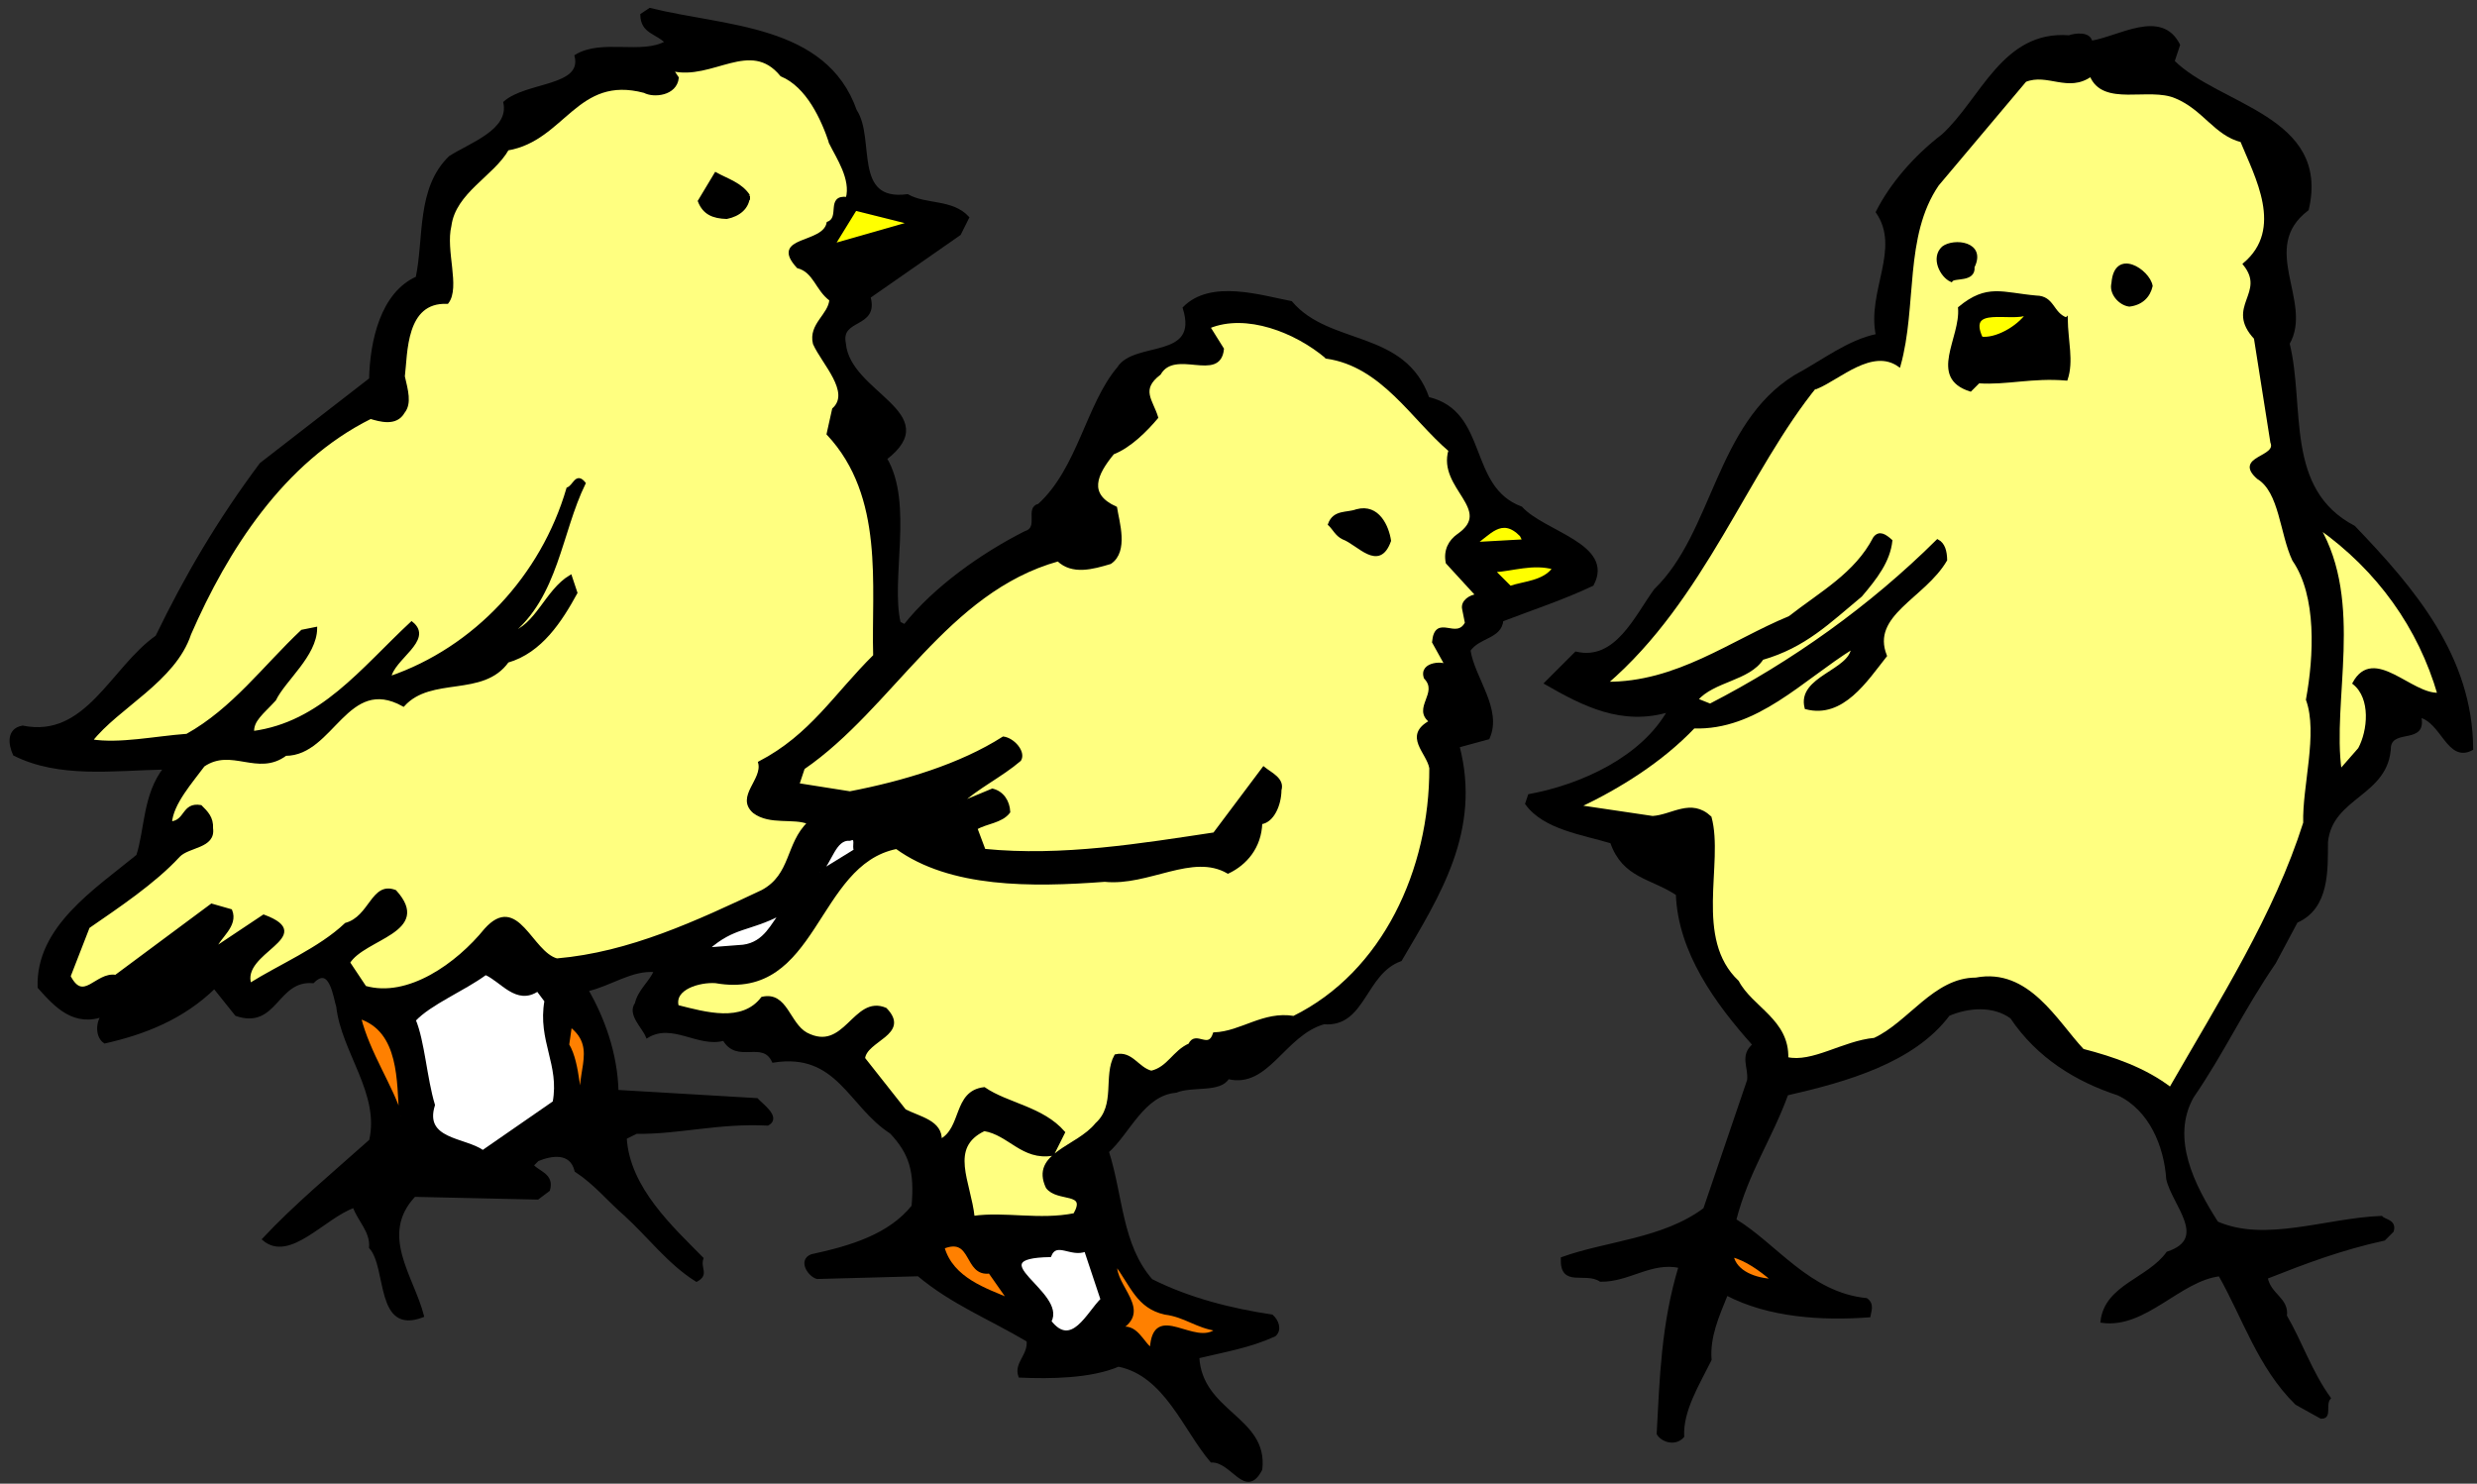 <?xml version="1.0" encoding="UTF-8" standalone="no"?>
<!-- Created with Inkscape (http://www.inkscape.org/) -->

<svg
   xmlns:dc="http://purl.org/dc/elements/1.1/"
   xmlns:cc="http://creativecommons.org/ns#"
   xmlns:rdf="http://www.w3.org/1999/02/22-rdf-syntax-ns#"
   xmlns:svg="http://www.w3.org/2000/svg"
   xmlns="http://www.w3.org/2000/svg"
   xmlns:sodipodi="http://sodipodi.sourceforge.net/DTD/sodipodi-0.dtd"
   xmlns:inkscape="http://www.inkscape.org/namespaces/inkscape"
   id="svg17271"
   version="1.1"
   inkscape:version="0.48.1 "
   width="271.25"
   height="162.5"
   xml:space="preserve"
   sodipodi:docname="Chicks_4.pdf"><rect width="100%" height="100%" fill="#333333" stroke="none"/><defs
     id="defs17275" /><sodipodi:namedview
     pagecolor="#ffffff"
     bordercolor="#666666"
     borderopacity="1"
     objecttolerance="10"
     gridtolerance="10"
     guidetolerance="10"
     inkscape:pageopacity="0"
     inkscape:pageshadow="2"
     inkscape:window-width="640"
     inkscape:window-height="480"
     id="namedview17273"
     showgrid="false"
     inkscape:zoom="1.7695853"
     inkscape:cx="135.625"
     inkscape:cy="81.25"
     inkscape:window-x="0"
     inkscape:window-y="0"
     inkscape:window-maximized="0"
     inkscape:current-layer="g17279" /><g
     id="g17279"
     inkscape:groupmode="layer"
     inkscape:label="Chicks_4"
     transform="matrix(1.25,0,0,-1.25,0,162.5)"><g
       id="g17281"
       transform="scale(0.24,0.24)"><path
         d="m 312.25,501.25 c 6.832,-10.199 -1.672,-33.719 19,-31 6.797,-3.816 16.156,-1.727 22,-8 l -3,-6 -33,-23 c 3.102,-11.184 -10.996,-7.289 -9,-17 1.598,-18.391 36.484,-25.457 15,-42 9.719,-16.383 1.254,-43.922 5,-60 l 2,-1 c 11.023,13.875 28.328,26.082 44,34 5.68,1.648 0.258,8.969 5,10 14.555,13.207 17.699,36.68 29,50 5.91,9.605 30.086,2.449 24,22 9.844,9.957 27.98,4.086 39,2 13.922,-16.453 41.324,-10.187 50,-35 21.727,-5.066 13.93,-32.598 34,-40 8.203,-9.098 33.691,-13.566 26,-28 -10.891,-5.156 -21.578,-8.598 -33,-13 -0.539,-6.422 -8.578,-5.82 -12,-11 1.547,-10.246 11.691,-21.543 7,-32 l -11,-3 c 8.039,-30.824 -7.16,-54.402 -21,-78 -13.371,-4.773 -13.199,-24.199 -28,-23 -14.645,-4.137 -20.5,-23.613 -35,-20 -2.902,-5.105 -12.969,-2.516 -19,-5 -12.023,-1.023 -17.258,-15.137 -25,-22 5.27,-16.602 4.75,-34.023 16,-47 13.703,-6.902 29.145,-10.789 44,-13 1.918,-1.66 3.289,-5 1,-7 -9.043,-4.125 -17.738,-5.543 -28,-8 1.086,-20.398 25.211,-22.199 23,-41 -5.566,-10.742 -10.379,3.285 -18,3 -9.891,11.52 -16.762,31.555 -34,35 -10.215,-4.352 -24.945,-4.481 -36,-4 -1.715,4.766 3.617,7.492 3,13 -14.238,8.43 -27.68,13.672 -40,24 l -37,-1 c -3.008,0.934 -6.402,6.262 -2,8 14.309,3.117 28.336,7.258 37,18 1.176,12.789 -0.891,19.469 -8,27 -15.141,9.691 -19.336,29.754 -43,26 -3.836,8.203 -13.133,-0.586 -18,8 -9.25,-2.684 -18.707,6.613 -28,1 -1.406,3.512 -6.805,8.152 -4,12 1.141,4.895 5.133,7.609 7,12 -8.609,0.91 -16.594,-5.187 -25,-7 5.832,-10.27 10.633,-22.953 11,-37 l 51,-3 c 1.707,-1.918 8.445,-6.547 4,-9 -18.312,0.914 -32.34,-3.227 -48,-3 l -4,-2 c 1.082,-18.488 17.285,-33.082 28,-44 -1.211,-3.738 2.152,-5.719 -2,-8 -9.945,6.18 -17.398,16.16 -26,24 -6.25,5.43 -10.988,11.418 -18,16 -1.801,7.398 -9.156,5.996 -14,4 l -2,-2 c 2.215,-2.746 7.578,-3.367 6,-9 l -4,-3 -45,1 c -13.523,-14.363 -0.664,-29.66 3,-44 -16.879,-6.543 -12.402,17.613 -19,25 0.457,5.957 -4.266,9.938 -6,15 -11.004,-3.836 -23.586,-20.023 -33,-12 11.246,12.09 25.875,24.277 39,36 4.035,17.23 -10.164,32.516 -12,49 -1.012,2.914 -2.461,15.633 -9,9 -13.504,1.098 -13.348,-16.988 -28,-12 l -8,10 c -11.535,-11.266 -25.555,-16.75 -40,-20 -3.629,2.422 -2.348,9.133 0,10 -11.023,-4.293 -17.785,3.02 -24,10 -0.734,21.762 20.578,35.348 36,48 3.137,9.613 2.356,22.336 10,32 -19.109,-0.387 -38.508,-3.234 -55,5 -1.695,3.664 -2.41,9.016 3,10 23.422,-4.75 32.57,21.453 49,33 10.734,22.188 22.613,42.387 38,63 l 40,31 c 0.297,13.852 4.164,31.305 17,37 3.063,14.539 0.227,32.602 12,44 7.508,4.848 22.199,9.664 20,20 8.074,7.133 28.852,5.305 26,17 9.395,5.777 24.184,-0.121 33,5 -3.535,3.633 -8.895,3.586 -9,10 l 3,2 c 27.23,-6.809 64.059,-5.82 75,-37"
         style="fill:#000000;fill-opacity:1;fill-rule:nonzero;stroke:none"
         id="path17283" /><path
         d="m 312.25,501.25 c 6.832,-10.199 -1.672,-33.719 19,-31 6.797,-3.816 16.156,-1.727 22,-8 l -3,-6 -33,-23 c 3.102,-11.184 -10.996,-7.289 -9,-17 1.598,-18.391 36.484,-25.457 15,-42 9.719,-16.383 1.254,-43.922 5,-60 l 2,-1 c 11.023,13.875 28.328,26.082 44,34 5.68,1.648 0.258,8.969 5,10 14.555,13.207 17.699,36.68 29,50 5.91,9.605 30.086,2.449 24,22 9.844,9.957 27.98,4.086 39,2 13.922,-16.453 41.324,-10.187 50,-35 21.727,-5.066 13.93,-32.598 34,-40 8.203,-9.098 33.691,-13.566 26,-28 -10.891,-5.156 -21.578,-8.598 -33,-13 -0.539,-6.422 -8.578,-5.82 -12,-11 1.547,-10.246 11.691,-21.543 7,-32 l -11,-3 c 8.039,-30.824 -7.16,-54.402 -21,-78 -13.371,-4.773 -13.199,-24.199 -28,-23 -14.645,-4.137 -20.5,-23.613 -35,-20 -2.902,-5.105 -12.969,-2.516 -19,-5 -12.023,-1.023 -17.258,-15.137 -25,-22 5.27,-16.602 4.75,-34.023 16,-47 13.703,-6.902 29.145,-10.789 44,-13 1.918,-1.66 3.289,-5 1,-7 -9.043,-4.125 -17.738,-5.543 -28,-8 1.086,-20.398 25.211,-22.199 23,-41 -5.566,-10.742 -10.379,3.285 -18,3 -9.891,11.52 -16.762,31.555 -34,35 -10.215,-4.352 -24.945,-4.481 -36,-4 -1.715,4.766 3.617,7.492 3,13 -14.238,8.43 -27.68,13.672 -40,24 l -37,-1 c -3.008,0.934 -6.402,6.262 -2,8 14.309,3.117 28.336,7.258 37,18 1.176,12.789 -0.891,19.469 -8,27 -15.141,9.691 -19.336,29.754 -43,26 -3.836,8.203 -13.133,-0.586 -18,8 -9.25,-2.684 -18.707,6.613 -28,1 -1.406,3.512 -6.805,8.152 -4,12 1.141,4.895 5.133,7.609 7,12 -8.609,0.91 -16.594,-5.187 -25,-7 5.832,-10.27 10.633,-22.953 11,-37 l 51,-3 c 1.707,-1.918 8.445,-6.547 4,-9 -18.312,0.914 -32.34,-3.227 -48,-3 l -4,-2 c 1.082,-18.488 17.285,-33.082 28,-44 -1.211,-3.738 2.152,-5.719 -2,-8 -9.945,6.18 -17.398,16.16 -26,24 -6.25,5.43 -10.988,11.418 -18,16 -1.801,7.398 -9.156,5.996 -14,4 l -2,-2 c 2.215,-2.746 7.578,-3.367 6,-9 l -4,-3 -45,1 c -13.523,-14.363 -0.664,-29.66 3,-44 -16.879,-6.543 -12.402,17.613 -19,25 0.457,5.957 -4.266,9.938 -6,15 -11.004,-3.836 -23.586,-20.023 -33,-12 11.246,12.09 25.875,24.277 39,36 4.035,17.23 -10.164,32.516 -12,49 -1.012,2.914 -2.461,15.633 -9,9 -13.504,1.098 -13.348,-16.988 -28,-12 l -8,10 c -11.535,-11.266 -25.555,-16.75 -40,-20 -3.629,2.422 -2.348,9.133 0,10 -11.023,-4.293 -17.785,3.02 -24,10 -0.734,21.762 20.578,35.348 36,48 3.137,9.613 2.356,22.336 10,32 -19.109,-0.387 -38.508,-3.234 -55,5 -1.695,3.664 -2.41,9.016 3,10 23.422,-4.75 32.57,21.453 49,33 10.734,22.188 22.613,42.387 38,63 l 40,31 c 0.297,13.852 4.164,31.305 17,37 3.063,14.539 0.227,32.602 12,44 7.508,4.848 22.199,9.664 20,20 8.074,7.133 28.852,5.305 26,17 9.395,5.777 24.184,-0.121 33,5 -3.535,3.633 -8.895,3.586 -9,10 l 3,2 c 27.23,-6.809 64.059,-5.82 75,-37 z"
         style="fill:none;stroke:#000000;stroke-opacity:1;stroke-width:1.042;stroke-linecap:butt;stroke-linejoin:miter;stroke-miterlimit:3.864;stroke-dasharray:none"
         id="path17285" /><path
         d="m 795.25,525.25 -2,-6 c 16.645,-16.543 56.863,-20.211 49,-54 -18.512,-14.004 1.754,-33.922 -7,-49 5.738,-23.133 -2.031,-53.348 24,-67 21.836,-22.773 42.813,-47.375 43,-81 -8.559,-4.633 -10.699,10.086 -19,12 2.348,-10.004 -9.762,-4.082 -11,-11 -0.555,-17.883 -21.312,-18.062 -23,-35 -0.09,-9.875 0.703,-23.934 -11,-29 l -8,-15 c -12.113,-17.727 -18.684,-32.52 -30,-49 -8.5,-15.18 0.359,-32.52 9,-46 17.664,-7.727 39.688,1.176 60,2 1.125,-1.309 5.141,-1.273 4,-5 l -3,-3 c -15.863,-3.496 -28.543,-8.297 -43,-14 1.168,-6.469 7.875,-7.75 7,-14 5.703,-9.785 9.145,-20.473 16,-30 -2.062,-2.488 0.66,-7.156 -3,-7 l -9,5 c -13.625,13.371 -19.141,31.41 -28,47 -14.699,-1.727 -27.273,-19.254 -43,-17 1.531,13.027 16.914,15.172 24,25 15.555,5.109 2.051,17.719 0,27 -0.816,12.129 -6.289,25.48 -18,31 -15.172,4.965 -29.309,13.547 -39,28 -6.551,4.832 -15.922,4.082 -23,1 -12.836,-17.187 -37.559,-24.102 -59,-29 -5.832,-16.109 -14.434,-28.242 -19,-46 14.848,-8.945 27.059,-26.926 48,-29 2.531,-1.742 1.215,-4.434 1,-6 -17.172,-1.266 -36.605,-0.094 -52,8 -3.355,-8.258 -6.641,-15.656 -6,-24 -4.508,-9.105 -10.453,-18.535 -10,-28 -3.02,-3.285 -7.723,-1.316 -9,1 1.082,19.785 1.578,39.887 8,61 -10.645,2.297 -18.617,-5.141 -29,-5 -5.727,3.738 -14.379,-2.367 -14,8 16.223,5.856 36.977,6.707 52,18 l 16,47 c 0.574,4.949 -2.809,8.941 2,13 -13.687,15.289 -27.242,33.93 -28,55 -9.527,6.305 -19.574,6.215 -24,19 -10.445,3.164 -24.527,5.051 -31,14 l 1,3 c 19.402,3.578 41.414,13.82 51,31 -17.059,-5.187 -31.187,2.059 -45,10 l 11,11 c 14.734,-3.43 21.953,13.379 29,23 21.488,20.773 22.48,60.305 51,78 10.125,5.422 19.438,12.871 30,15 -3.355,16.02 9.234,31.539 0,45 5.012,9.945 13.629,20.07 24,28 14.227,13.051 22.047,37.906 46,36 2.176,0.793 7.527,1.512 8,-2 10.262,1.594 25.574,11.777 32,-1"
         style="fill:#000000;fill-opacity:1;fill-rule:nonzero;stroke:none"
         id="path17287" /><path
         d="m 795.25,525.25 -2,-6 c 16.645,-16.543 56.863,-20.211 49,-54 -18.512,-14.004 1.754,-33.922 -7,-49 5.738,-23.133 -2.031,-53.348 24,-67 21.836,-22.773 42.813,-47.375 43,-81 -8.559,-4.633 -10.699,10.086 -19,12 2.348,-10.004 -9.762,-4.082 -11,-11 -0.555,-17.883 -21.312,-18.062 -23,-35 -0.09,-9.875 0.703,-23.934 -11,-29 l -8,-15 c -12.113,-17.727 -18.684,-32.52 -30,-49 -8.5,-15.18 0.359,-32.52 9,-46 17.664,-7.727 39.688,1.176 60,2 1.125,-1.309 5.141,-1.273 4,-5 l -3,-3 c -15.863,-3.496 -28.543,-8.297 -43,-14 1.168,-6.469 7.875,-7.75 7,-14 5.703,-9.785 9.145,-20.473 16,-30 -2.062,-2.488 0.66,-7.156 -3,-7 l -9,5 c -13.625,13.371 -19.141,31.41 -28,47 -14.699,-1.727 -27.273,-19.254 -43,-17 1.531,13.027 16.914,15.172 24,25 15.555,5.109 2.051,17.719 0,27 -0.816,12.129 -6.289,25.48 -18,31 -15.172,4.965 -29.309,13.547 -39,28 -6.551,4.832 -15.922,4.082 -23,1 -12.836,-17.187 -37.559,-24.102 -59,-29 -5.832,-16.109 -14.434,-28.242 -19,-46 14.848,-8.945 27.059,-26.926 48,-29 2.531,-1.742 1.215,-4.434 1,-6 -17.172,-1.266 -36.605,-0.094 -52,8 -3.355,-8.258 -6.641,-15.656 -6,-24 -4.508,-9.105 -10.453,-18.535 -10,-28 -3.02,-3.285 -7.723,-1.316 -9,1 1.082,19.785 1.578,39.887 8,61 -10.645,2.297 -18.617,-5.141 -29,-5 -5.727,3.738 -14.379,-2.367 -14,8 16.223,5.856 36.977,6.707 52,18 l 16,47 c 0.574,4.949 -2.809,8.941 2,13 -13.687,15.289 -27.242,33.93 -28,55 -9.527,6.305 -19.574,6.215 -24,19 -10.445,3.164 -24.527,5.051 -31,14 l 1,3 c 19.402,3.578 41.414,13.82 51,31 -17.059,-5.187 -31.187,2.059 -45,10 l 11,11 c 14.734,-3.43 21.953,13.379 29,23 21.488,20.773 22.48,60.305 51,78 10.125,5.422 19.438,12.871 30,15 -3.355,16.02 9.234,31.539 0,45 5.012,9.945 13.629,20.07 24,28 14.227,13.051 22.047,37.906 46,36 2.176,0.793 7.527,1.512 8,-2 10.262,1.594 25.574,11.777 32,-1 z"
         style="fill:none;stroke:#000000;stroke-opacity:1;stroke-width:1.042;stroke-linecap:butt;stroke-linejoin:miter;stroke-miterlimit:3.864;stroke-dasharray:none"
         id="path17289" /><path
         d="m 303.25,489.25 c 2.496,-5.012 7.922,-13.004 6,-20 -7.398,0.887 -1.973,-7.105 -7,-9 -1.582,-8.211 -21.031,-5.031 -11,-16 6.152,-1.617 6.879,-8.312 12,-12 -0.352,-5.648 -7.687,-9.062 -6,-16 3.125,-7.086 13.934,-17.711 7,-24 l -2,-9 c 21.32,-22.785 16.25,-55.656 17,-81 -14.469,-14.297 -23.047,-29.109 -42,-39 1.68,-6.34 -8.312,-12.457 -2,-18 5.828,-4.398 14.512,-1.641 20,-4 -8.078,-7.715 -5.969,-19.082 -17,-25 -23.648,-11.133 -48.328,-22.734 -75,-25 -9.496,2.617 -14.371,24.012 -26,11 -10.246,-12.637 -28.219,-25.52 -44,-21 l -6,9 c 5.512,9.113 30.273,11.34 17,26 -8.316,3.238 -8.875,-9.496 -18,-12 -9.527,-9.047 -24.207,-15.203 -35,-22 -3.988,12.027 24.762,17.637 5,25 l -18,-12 c 1.602,4.32 8.262,8.398 6,14 l -7,2 -35,-26 c -7.156,1.203 -11.746,-10.227 -17,0 l 7,18 c 10.668,7.387 23.984,16.215 33,26 3.594,3.723 12.973,3.133 12,10 0.211,3.844 -1.816,5.836 -4,8 -6.551,1.109 -5.152,-5.578 -11,-6 0.43,7.074 7.727,15.176 12,21 10.348,7.031 19.82,-3.602 30,4 17.211,0.004 22.313,29.523 43,18 10.125,11.125 28.945,3.25 38,16 12.234,3.512 19.5,14.965 25,25 l -2,6 c -8.949,-5.367 -12.187,-18.121 -22,-21 17.086,13.66 18.219,37.117 27,55 -2.937,3.602 -3.566,-1.09 -6,-2 -9.336,-32.02 -33.887,-58.359 -65,-69 1.008,7.027 15.684,13.855 8,20 -18.344,-17.09 -32.906,-36.645 -58,-40 -0.367,4.473 3.629,7.188 8,12 3.559,7.316 14.867,16.121 15,26 l -5,-1 c -13.848,-13.059 -25.098,-28.566 -42,-38 -11.805,-0.863 -24.508,-3.656 -35,-2 9.699,12.406 30.379,21.965 36,39 13.387,30.691 33.863,63.027 66,79 3.23,-0.926 9.273,-2.883 12,2 2.563,3.199 1.18,7.879 0,13 1.063,8.273 0.227,27.695 16,27 4.273,5.559 -1.199,18.91 1,28 1.629,12.379 15.641,18.527 21,28 20.648,3.484 25.125,27.641 50,21 3.328,-1.824 11.359,-1.082 12,5 l -2,3 c 14.707,-3.605 28.637,11.922 40,-2 9.555,-3.984 15.016,-15.992 18,-25"
         style="fill:#ffff80;fill-opacity:1;fill-rule:nonzero;stroke:none"
         id="path17291" /><path
         d="m 303.25,489.25 c 2.496,-5.012 7.922,-13.004 6,-20 -7.398,0.887 -1.973,-7.105 -7,-9 -1.582,-8.211 -21.031,-5.031 -11,-16 6.152,-1.617 6.879,-8.312 12,-12 -0.352,-5.648 -7.687,-9.062 -6,-16 3.125,-7.086 13.934,-17.711 7,-24 l -2,-9 c 21.32,-22.785 16.25,-55.656 17,-81 -14.469,-14.297 -23.047,-29.109 -42,-39 1.68,-6.34 -8.312,-12.457 -2,-18 5.828,-4.398 14.512,-1.641 20,-4 -8.078,-7.715 -5.969,-19.082 -17,-25 -23.648,-11.133 -48.328,-22.734 -75,-25 -9.496,2.617 -14.371,24.012 -26,11 -10.246,-12.637 -28.219,-25.52 -44,-21 l -6,9 c 5.512,9.113 30.273,11.34 17,26 -8.316,3.238 -8.875,-9.496 -18,-12 -9.527,-9.047 -24.207,-15.203 -35,-22 -3.988,12.027 24.762,17.637 5,25 l -18,-12 c 1.602,4.32 8.262,8.398 6,14 l -7,2 -35,-26 c -7.156,1.203 -11.746,-10.227 -17,0 l 7,18 c 10.668,7.387 23.984,16.215 33,26 3.594,3.723 12.973,3.133 12,10 0.211,3.844 -1.816,5.836 -4,8 -6.551,1.109 -5.152,-5.578 -11,-6 0.43,7.074 7.727,15.176 12,21 10.348,7.031 19.82,-3.602 30,4 17.211,0.004 22.313,29.523 43,18 10.125,11.125 28.945,3.25 38,16 12.234,3.512 19.5,14.965 25,25 l -2,6 c -8.949,-5.367 -12.187,-18.121 -22,-21 17.086,13.66 18.219,37.117 27,55 -2.937,3.602 -3.566,-1.09 -6,-2 -9.336,-32.02 -33.887,-58.359 -65,-69 1.008,7.027 15.684,13.855 8,20 -18.344,-17.09 -32.906,-36.645 -58,-40 -0.367,4.473 3.629,7.188 8,12 3.559,7.316 14.867,16.121 15,26 l -5,-1 c -13.848,-13.059 -25.098,-28.566 -42,-38 -11.805,-0.863 -24.508,-3.656 -35,-2 9.699,12.406 30.379,21.965 36,39 13.387,30.691 33.863,63.027 66,79 3.23,-0.926 9.273,-2.883 12,2 2.563,3.199 1.18,7.879 0,13 1.063,8.273 0.227,27.695 16,27 4.273,5.559 -1.199,18.91 1,28 1.629,12.379 15.641,18.527 21,28 20.648,3.484 25.125,27.641 50,21 3.328,-1.824 11.359,-1.082 12,5 l -2,3 c 14.707,-3.605 28.637,11.922 40,-2 9.555,-3.984 15.016,-15.992 18,-25 z"
         style="fill:none;stroke:#000000;stroke-opacity:1;stroke-width:1.042;stroke-linecap:butt;stroke-linejoin:miter;stroke-miterlimit:3.864;stroke-dasharray:none"
         id="path17293" /><path
         d="m 794.25,506.25 c 10.293,-4.262 14.395,-13.602 24,-16 5.262,-12.879 16.148,-32.211 1,-45 8.652,-10.715 -6.707,-15.539 4,-27 l 6,-38 c 2.527,-5.973 -13.551,-5.441 -5,-13 8.305,-5.023 8.438,-20.43 13,-30 9.031,-13.086 7.883,-35.203 5,-51 4.469,-12.324 -1.391,-31.801 -1,-45 -10.695,-33.785 -30.516,-64.773 -49,-97 -9.426,7.199 -20.848,11.117 -32,14 -9.723,10.336 -19.937,29.672 -39,26 -15.062,0.023 -24.297,-16.133 -37,-22 -11.348,-1.043 -22.664,-9.18 -32,-7 0.492,13.82 -12.945,18.391 -18,28 -16.598,15.66 -5.449,43.223 -10,60 -7.039,6.566 -13.684,0.48 -21,0 l -27,4 c 14.801,7.027 30.121,16.539 42,29 22.848,-0.77 39.43,17.461 58,29 -0.512,-8.699 -19.914,-10.879 -17,-22 13.285,-3.477 21.875,9.996 29,19 -5.996,15.125 14.043,21.328 22,35 -0.066,3.145 -0.762,5.816 -3,7 -24.352,-24.191 -52.969,-44.539 -83,-60 l -5,2 c 6.285,7.184 19.012,7.293 24,15 15.664,4.531 24.293,13.316 36,23 5.566,6.543 10.203,12.613 11,20 -2.219,1.977 -4.242,3.301 -6,1 -6.812,-13.184 -19.477,-19.992 -31,-29 -21.141,-8.691 -41.098,-24.273 -67,-24 35.68,30.625 51.344,77.652 77,109 l 0,-1 c 8.203,3.445 20.16,14.938 30,8 6.102,21.813 1.195,47.227 14,66 l 32,38 c 8.246,3.309 15.68,-3.996 24,2 4.449,-11.242 21.129,-3.727 31,-8"
         style="fill:#ffff80;fill-opacity:1;fill-rule:nonzero;stroke:none"
         id="path17295" /><path
         d="m 794.25,506.25 c 10.293,-4.262 14.395,-13.602 24,-16 5.262,-12.879 16.148,-32.211 1,-45 8.652,-10.715 -6.707,-15.539 4,-27 l 6,-38 c 2.527,-5.973 -13.551,-5.441 -5,-13 8.305,-5.023 8.438,-20.43 13,-30 9.031,-13.086 7.883,-35.203 5,-51 4.469,-12.324 -1.391,-31.801 -1,-45 -10.695,-33.785 -30.516,-64.773 -49,-97 -9.426,7.199 -20.848,11.117 -32,14 -9.723,10.336 -19.937,29.672 -39,26 -15.062,0.023 -24.297,-16.133 -37,-22 -11.348,-1.043 -22.664,-9.18 -32,-7 0.492,13.82 -12.945,18.391 -18,28 -16.598,15.66 -5.449,43.223 -10,60 -7.039,6.566 -13.684,0.48 -21,0 l -27,4 c 14.801,7.027 30.121,16.539 42,29 22.848,-0.77 39.43,17.461 58,29 -0.512,-8.699 -19.914,-10.879 -17,-22 13.285,-3.477 21.875,9.996 29,19 -5.996,15.125 14.043,21.328 22,35 -0.066,3.145 -0.762,5.816 -3,7 -24.352,-24.191 -52.969,-44.539 -83,-60 l -5,2 c 6.285,7.184 19.012,7.293 24,15 15.664,4.531 24.293,13.316 36,23 5.566,6.543 10.203,12.613 11,20 -2.219,1.977 -4.242,3.301 -6,1 -6.812,-13.184 -19.477,-19.992 -31,-29 -21.141,-8.691 -41.098,-24.273 -67,-24 35.68,30.625 51.344,77.652 77,109 l 0,-1 c 8.203,3.445 20.16,14.938 30,8 6.102,21.813 1.195,47.227 14,66 l 32,38 c 8.246,3.309 15.68,-3.996 24,2 4.449,-11.242 21.129,-3.727 31,-8 z"
         style="fill:none;stroke:#000000;stroke-opacity:1;stroke-width:1.042;stroke-linecap:butt;stroke-linejoin:miter;stroke-miterlimit:3.864;stroke-dasharray:none"
         id="path17297" /><path
         d="m 273.25,470.25 c -0.16,-4.387 -3.484,-7.094 -8,-8 -4.855,0.156 -8.215,1.465 -10,6 l 6,10 c 4.387,-2.402 9.086,-3.699 12,-8"
         style="fill:#000000;fill-opacity:1;fill-rule:nonzero;stroke:none"
         id="path17299" /><path
         d="m 273.25,470.25 c -0.16,-4.387 -3.484,-7.094 -8,-8 -4.855,0.156 -8.215,1.465 -10,6 l 6,10 c 4.387,-2.402 9.086,-3.699 12,-8 z"
         style="fill:none;stroke:#000000;stroke-opacity:1;stroke-width:1.042;stroke-linecap:butt;stroke-linejoin:miter;stroke-miterlimit:3.864;stroke-dasharray:none"
         id="path17301" /><path
         d="m 304.25,452.25 8,13 20,-5 -28,-8"
         style="fill:#ffff00;fill-opacity:1;fill-rule:nonzero;stroke:none"
         id="path17303" /><path
         d="m 304.25,452.25 8,13 20,-5 -28,-8 z"
         style="fill:none;stroke:#000000;stroke-opacity:1;stroke-width:1.042;stroke-linecap:butt;stroke-linejoin:miter;stroke-miterlimit:3.864;stroke-dasharray:none"
         id="path17305" /><path
         d="m 720.25,444.25 c 0.457,-5.293 -6.926,-3.348 -8,-5 -3.613,1.613 -7.02,8.281 -3,12 3.957,3.051 15.352,1.809 11,-7"
         style="fill:#000000;fill-opacity:1;fill-rule:nonzero;stroke:none"
         id="path17307" /><path
         d="m 720.25,444.25 c 0.457,-5.293 -6.926,-3.348 -8,-5 -3.613,1.613 -7.02,8.281 -3,12 3.957,3.051 15.352,1.809 11,-7 z"
         style="fill:none;stroke:#000000;stroke-opacity:1;stroke-width:1.042;stroke-linecap:butt;stroke-linejoin:miter;stroke-miterlimit:3.864;stroke-dasharray:none"
         id="path17309" /><path
         d="m 785.25,437.25 c -0.871,-3.766 -3.523,-6.469 -8,-7 -3.562,0.461 -6.945,4.453 -6,8 0.926,12.547 13.047,4.613 14,-1"
         style="fill:#000000;fill-opacity:1;fill-rule:nonzero;stroke:none"
         id="path17311" /><path
         d="m 785.25,437.25 c -0.871,-3.766 -3.523,-6.469 -8,-7 -3.562,0.461 -6.945,4.453 -6,8 0.926,12.547 13.047,4.613 14,-1 z"
         style="fill:none;stroke:#000000;stroke-opacity:1;stroke-width:1.042;stroke-linecap:butt;stroke-linejoin:miter;stroke-miterlimit:3.864;stroke-dasharray:none"
         id="path17313" /><path
         d="m 754.25,425.25 c 0.133,-8.105 2.207,-15.453 0,-22 -12.477,1.059 -21.832,-1.703 -32,-1 l -3,-3 c -14.98,4.73 -3.051,18.902 -4,30 10.156,8.41 15.543,5.105 28,4 6.305,-0.07 5.691,-6.102 11,-8"
         style="fill:#000000;fill-opacity:1;fill-rule:nonzero;stroke:none"
         id="path17315" /><path
         d="m 754.25,425.25 c 0.133,-8.105 2.207,-15.453 0,-22 -12.477,1.059 -21.832,-1.703 -32,-1 l -3,-3 c -14.98,4.73 -3.051,18.902 -4,30 10.156,8.41 15.543,5.105 28,4 6.305,-0.07 5.691,-6.102 11,-8 z"
         style="fill:none;stroke:#000000;stroke-opacity:1;stroke-width:1.042;stroke-linecap:butt;stroke-linejoin:miter;stroke-miterlimit:3.864;stroke-dasharray:none"
         id="path17317" /><path
         d="m 484.25,411.25 c 20.402,-2.984 31.285,-22.316 45,-34 -4.117,-13.687 16.715,-21.543 3,-31 -2.93,-2.078 -4.91,-5.445 -4,-10 l 11,-12 c -2.387,-0.109 -5.719,-2.148 -5,-5 l 1,-5 c -3.598,-6.902 -11.055,3.082 -12,-7 l 5,-9 c -0.551,1.695 -9.93,1.613 -8,-4 5.539,-5.707 -4.461,-11.156 2,-16 -9.723,-5.23 -0.965,-11.184 0,-17 0.082,-37.047 -17.004,-74.711 -50,-91 -11.082,1.836 -19.051,-5.602 -29,-6 -2.047,-6.406 -6.801,0.922 -9,-4 -5.773,-2.516 -7.727,-8.562 -14,-10 -5.113,1.34 -7.176,7.348 -13,6 -4.145,-7.445 0.637,-18.121 -7,-25 -6.961,-8.656 -23.687,-10.812 -18,-23 3.84,-5.148 15.191,-1.027 10,-10 -12.789,-2.574 -25.543,0.664 -37,-1 -1.367,12.941 -9.516,25.598 4,32 9.215,-1.516 13.984,-10.852 25,-9 l 4,8 c -7.816,8.969 -20.551,10.195 -29,16 -11.012,-1.285 -7.547,-14.652 -16,-19 0.395,6.957 -7.652,8.227 -13,11 l -15,19 c 0.676,6.859 16.73,9.008 8,18 -11.484,4.902 -14.645,-16.562 -29,-9 -6.504,3.641 -7.273,15.023 -16,13 -7.246,-9.504 -20.676,-5.602 -31,-3 -1.812,6.672 8.211,9.438 14,9 37.133,-6.555 36.031,43.008 66,49 19.664,-14.27 49.129,-14.012 76,-12 15.988,-1.637 31.957,10.559 45,3 6.418,3.039 11.723,9.117 12,18 4.328,0.535 6.957,6.586 7,12 1.215,3.977 -3.492,5.945 -6,8 l -18,-24 c -26.148,-3.918 -55.574,-8.863 -84,-6 l -3,8 c 3.852,2.293 9.211,2.34 12,6 -0.176,3.73 -2.215,7.063 -6,8 l -12,-5 c 6.395,5.988 15.066,10.086 22,16 1.695,2.867 -2.363,7.523 -6,8 -15.703,-10.023 -36.41,-16.234 -56,-20 l -19,3 2,6 c 32.332,22.195 52.055,64.57 93,76 5.211,-5 12.559,-2.926 19,-1 6.23,4.215 2.785,14.902 2,20 -10.684,4.852 -7.402,12.25 -1,20 6.234,2.406 12.211,8.488 16,13 -1.875,6.223 -6.598,10.203 1,16 5.66,9.723 21.844,-2.863 23,9 l -5,8 c 13.668,5.68 31.813,-1.531 43,-11"
         style="fill:#ffff80;fill-opacity:1;fill-rule:nonzero;stroke:none"
         id="path17319" /><path
         d="m 484.25,411.25 c 20.402,-2.984 31.285,-22.316 45,-34 -4.117,-13.687 16.715,-21.543 3,-31 -2.93,-2.078 -4.91,-5.445 -4,-10 l 11,-12 c -2.387,-0.109 -5.719,-2.148 -5,-5 l 1,-5 c -3.598,-6.902 -11.055,3.082 -12,-7 l 5,-9 c -0.551,1.695 -9.93,1.613 -8,-4 5.539,-5.707 -4.461,-11.156 2,-16 -9.723,-5.23 -0.965,-11.184 0,-17 0.082,-37.047 -17.004,-74.711 -50,-91 -11.082,1.836 -19.051,-5.602 -29,-6 -2.047,-6.406 -6.801,0.922 -9,-4 -5.773,-2.516 -7.727,-8.562 -14,-10 -5.113,1.34 -7.176,7.348 -13,6 -4.145,-7.445 0.637,-18.121 -7,-25 -6.961,-8.656 -23.687,-10.812 -18,-23 3.84,-5.148 15.191,-1.027 10,-10 -12.789,-2.574 -25.543,0.664 -37,-1 -1.367,12.941 -9.516,25.598 4,32 9.215,-1.516 13.984,-10.852 25,-9 l 4,8 c -7.816,8.969 -20.551,10.195 -29,16 -11.012,-1.285 -7.547,-14.652 -16,-19 0.395,6.957 -7.652,8.227 -13,11 l -15,19 c 0.676,6.859 16.73,9.008 8,18 -11.484,4.902 -14.645,-16.562 -29,-9 -6.504,3.641 -7.273,15.023 -16,13 -7.246,-9.504 -20.676,-5.602 -31,-3 -1.812,6.672 8.211,9.438 14,9 37.133,-6.555 36.031,43.008 66,49 19.664,-14.27 49.129,-14.012 76,-12 15.988,-1.637 31.957,10.559 45,3 6.418,3.039 11.723,9.117 12,18 4.328,0.535 6.957,6.586 7,12 1.215,3.977 -3.492,5.945 -6,8 l -18,-24 c -26.148,-3.918 -55.574,-8.863 -84,-6 l -3,8 c 3.852,2.293 9.211,2.34 12,6 -0.176,3.73 -2.215,7.063 -6,8 l -12,-5 c 6.395,5.988 15.066,10.086 22,16 1.695,2.867 -2.363,7.523 -6,8 -15.703,-10.023 -36.41,-16.234 -56,-20 l -19,3 2,6 c 32.332,22.195 52.055,64.57 93,76 5.211,-5 12.559,-2.926 19,-1 6.23,4.215 2.785,14.902 2,20 -10.684,4.852 -7.402,12.25 -1,20 6.234,2.406 12.211,8.488 16,13 -1.875,6.223 -6.598,10.203 1,16 5.66,9.723 21.844,-2.863 23,9 l -5,8 c 13.668,5.68 31.813,-1.531 43,-11 z"
         style="fill:none;stroke:#000000;stroke-opacity:1;stroke-width:1.042;stroke-linecap:butt;stroke-linejoin:miter;stroke-miterlimit:3.864;stroke-dasharray:none"
         id="path17321" /><path
         d="m 740.25,427.25 c -3.988,-5.574 -11.988,-9.66 -17,-9 -5.82,12.641 10.98,6.09 17,9"
         style="fill:#ffff00;fill-opacity:1;fill-rule:nonzero;stroke:none"
         id="path17323" /><path
         d="m 740.25,427.25 c -3.988,-5.574 -11.988,-9.66 -17,-9 -5.82,12.641 10.98,6.09 17,9 z"
         style="fill:none;stroke:#000000;stroke-opacity:1;stroke-width:1.042;stroke-linecap:butt;stroke-linejoin:miter;stroke-miterlimit:3.864;stroke-dasharray:none"
         id="path17325" /><path
         d="m 507.25,344.25 c -3.953,-11.023 -11.406,-1.039 -17,1 -2.473,1.238 -3.16,3.242 -5,5 1.781,4.941 6.48,3.645 10,5 7.836,2.09 11.254,-5.918 12,-11"
         style="fill:#000000;fill-opacity:1;fill-rule:nonzero;stroke:none"
         id="path17327" /><path
         d="m 507.25,344.25 c -3.953,-11.023 -11.406,-1.039 -17,1 -2.473,1.238 -3.16,3.242 -5,5 1.781,4.941 6.48,3.645 10,5 7.836,2.09 11.254,-5.918 12,-11 z"
         style="fill:none;stroke:#000000;stroke-opacity:1;stroke-width:1.042;stroke-linecap:butt;stroke-linejoin:miter;stroke-miterlimit:3.864;stroke-dasharray:none"
         id="path17329" /><path
         d="m 556.25,344.25 -18,-1 c 5.117,3.055 9.738,10.465 17,3 l 1,-2"
         style="fill:#ffff00;fill-opacity:1;fill-rule:nonzero;stroke:none"
         id="path17331" /><path
         d="m 556.25,344.25 -18,-1 c 5.117,3.055 9.738,10.465 17,3 l 1,-2 z"
         style="fill:none;stroke:#000000;stroke-opacity:1;stroke-width:1.042;stroke-linecap:butt;stroke-linejoin:miter;stroke-miterlimit:3.864;stroke-dasharray:none"
         id="path17333" /><path
         d="m 890.25,288.25 c -10.164,-0.633 -23.715,17.336 -31,4 6.777,-5.426 5.543,-17.496 2,-24 l -7,-8 c -3.617,25.77 8.125,61.375 -8,89 22.047,-15.516 36.969,-36.82 44,-61"
         style="fill:#ffff80;fill-opacity:1;fill-rule:nonzero;stroke:none"
         id="path17335" /><path
         d="m 890.25,288.25 c -10.164,-0.633 -23.715,17.336 -31,4 6.777,-5.426 5.543,-17.496 2,-24 l -7,-8 c -3.617,25.77 8.125,61.375 -8,89 22.047,-15.516 36.969,-36.82 44,-61 z"
         style="fill:none;stroke:#000000;stroke-opacity:1;stroke-width:1.042;stroke-linecap:butt;stroke-linejoin:miter;stroke-miterlimit:3.864;stroke-dasharray:none"
         id="path17337" /><path
         d="m 567.25,334.25 c -3.641,-5.184 -11.008,-5.25 -16,-7 l -6,6 c 6.934,0.406 14.277,3.148 22,1"
         style="fill:#ffff00;fill-opacity:1;fill-rule:nonzero;stroke:none"
         id="path17339" /><path
         d="m 567.25,334.25 c -3.641,-5.184 -11.008,-5.25 -16,-7 l -6,6 c 6.934,0.406 14.277,3.148 22,1 z"
         style="fill:none;stroke:#000000;stroke-opacity:1;stroke-width:1.042;stroke-linecap:butt;stroke-linejoin:miter;stroke-miterlimit:3.864;stroke-dasharray:none"
         id="path17341" /><path
         d="m 312.25,231.25 -13,-8 c 4.055,3.73 5.316,12.449 11,12 3.016,1.195 1.043,-2.844 2,-4"
         style="fill:#ffffff;fill-opacity:1;fill-rule:nonzero;stroke:none"
         id="path17343" /><path
         d="m 312.25,231.25 -13,-8 c 4.055,3.73 5.316,12.449 11,12 3.016,1.195 1.043,-2.844 2,-4 z"
         style="fill:none;stroke:#000000;stroke-opacity:1;stroke-width:1.042;stroke-linecap:butt;stroke-linejoin:miter;stroke-miterlimit:3.864;stroke-dasharray:none"
         id="path17345" /><path
         d="m 271.25,196.25 -13,-1 c 9.758,8.645 15.133,6.68 27,13 -3.184,-3.562 -5.797,-10.953 -14,-12"
         style="fill:#ffffff;fill-opacity:1;fill-rule:nonzero;stroke:none"
         id="path17347" /><path
         d="m 271.25,196.25 -13,-1 c 9.758,8.645 15.133,6.68 27,13 -3.184,-3.562 -5.797,-10.953 -14,-12 z"
         style="fill:none;stroke:#000000;stroke-opacity:1;stroke-width:1.042;stroke-linecap:butt;stroke-linejoin:miter;stroke-miterlimit:3.864;stroke-dasharray:none"
         id="path17349" /><path
         d="m 196.25,180.25 3,-4 c -2.535,-14.512 5.574,-23.148 3,-37 l -26,-18 c -6.684,4.746 -22.078,3.941 -18,17 -2.937,9.73 -3.727,23.121 -7,31 5.828,6.211 17.844,11.004 26,17 5.879,-2.523 11.313,-11.184 19,-6"
         style="fill:#ffffff;fill-opacity:1;fill-rule:nonzero;stroke:none"
         id="path17351" /><path
         d="m 196.25,180.25 3,-4 c -2.535,-14.512 5.574,-23.148 3,-37 l -26,-18 c -6.684,4.746 -22.078,3.941 -18,17 -2.937,9.73 -3.727,23.121 -7,31 5.828,6.211 17.844,11.004 26,17 5.879,-2.523 11.313,-11.184 19,-6 z"
         style="fill:none;stroke:#000000;stroke-opacity:1;stroke-width:1.042;stroke-linecap:butt;stroke-linejoin:miter;stroke-miterlimit:3.864;stroke-dasharray:none"
         id="path17353" /><path
         d="m 146.25,134.25 c -2.965,10.277 -11.781,22.926 -15,36 15.203,-4.93 14.027,-23.699 15,-36"
         style="fill:#ff8000;fill-opacity:1;fill-rule:nonzero;stroke:none"
         id="path17355" /><path
         d="m 146.25,134.25 c -2.965,10.277 -11.781,22.926 -15,36 15.203,-4.93 14.027,-23.699 15,-36 z"
         style="fill:none;stroke:#000000;stroke-opacity:1;stroke-width:1.042;stroke-linecap:butt;stroke-linejoin:miter;stroke-miterlimit:3.864;stroke-dasharray:none"
         id="path17357" /><path
         d="m 213.25,136.25 c -2.281,3.508 -1.727,16.91 -6,24 l 1,7 c 11.262,-8.66 0.637,-18.801 5,-31"
         style="fill:#ff8000;fill-opacity:1;fill-rule:nonzero;stroke:none"
         id="path17359" /><path
         d="m 213.25,136.25 c -2.281,3.508 -1.727,16.91 -6,24 l 1,7 c 11.262,-8.66 0.637,-18.801 5,-31 z"
         style="fill:none;stroke:#000000;stroke-opacity:1;stroke-width:1.042;stroke-linecap:butt;stroke-linejoin:miter;stroke-miterlimit:3.864;stroke-dasharray:none"
         id="path17361" /><path
         d="m 361.25,77.25 7,-10 c -7.996,3.473 -20.754,7.379 -24,19 11.141,4.527 7.922,-10.238 17,-9"
         style="fill:#ff8000;fill-opacity:1;fill-rule:nonzero;stroke:none"
         id="path17363" /><path
         d="m 361.25,77.25 7,-10 c -7.996,3.473 -20.754,7.379 -24,19 11.141,4.527 7.922,-10.238 17,-9 z"
         style="fill:none;stroke:#000000;stroke-opacity:1;stroke-width:1.042;stroke-linecap:butt;stroke-linejoin:miter;stroke-miterlimit:3.864;stroke-dasharray:none"
         id="path17365" /><path
         d="m 402.25,67.25 c -5.086,-4.914 -10.996,-18.363 -19,-8 5.813,10.383 -27.117,23.492 0,24 2.293,5.781 7.703,-0.203 13,2 l 6,-18"
         style="fill:#ffffff;fill-opacity:1;fill-rule:nonzero;stroke:none"
         id="path17367" /><path
         d="m 402.25,67.25 c -5.086,-4.914 -10.996,-18.363 -19,-8 5.813,10.383 -27.117,23.492 0,24 2.293,5.781 7.703,-0.203 13,2 l 6,-18 z"
         style="fill:none;stroke:#000000;stroke-opacity:1;stroke-width:1.042;stroke-linecap:butt;stroke-linejoin:miter;stroke-miterlimit:3.864;stroke-dasharray:none"
         id="path17369" /><path
         d="m 647.25,74.25 c -6.41,0.262 -13.797,2.875 -15,9 5.18,-1.398 9.895,-4.707 15,-9"
         style="fill:#ff8000;fill-opacity:1;fill-rule:nonzero;stroke:none"
         id="path17371" /><path
         d="m 647.25,74.25 c -6.41,0.262 -13.797,2.875 -15,9 5.18,-1.398 9.895,-4.707 15,-9 z"
         style="fill:none;stroke:#000000;stroke-opacity:1;stroke-width:1.042;stroke-linecap:butt;stroke-linejoin:miter;stroke-miterlimit:3.864;stroke-dasharray:none"
         id="path17373" /><path
         d="m 425.25,62.25 c 7.418,-0.945 11.473,-4.926 19,-6 -8.129,-6.973 -23.012,10.316 -24,-7 -2.891,1.203 -5.645,9.887 -12,7 12.348,6.961 -1.793,15.547 -1,24 5.898,-7.727 7.977,-15.746 18,-18"
         style="fill:#ff8000;fill-opacity:1;fill-rule:nonzero;stroke:none"
         id="path17375" /><path
         d="m 425.25,62.25 c 7.418,-0.945 11.473,-4.926 19,-6 -8.129,-6.973 -23.012,10.316 -24,-7 -2.891,1.203 -5.645,9.887 -12,7 12.348,6.961 -1.793,15.547 -1,24 5.898,-7.727 7.977,-15.746 18,-18 z"
         style="fill:none;stroke:#000000;stroke-opacity:1;stroke-width:1.042;stroke-linecap:butt;stroke-linejoin:miter;stroke-miterlimit:3.864;stroke-dasharray:none"
         id="path17377" /></g></g></svg>